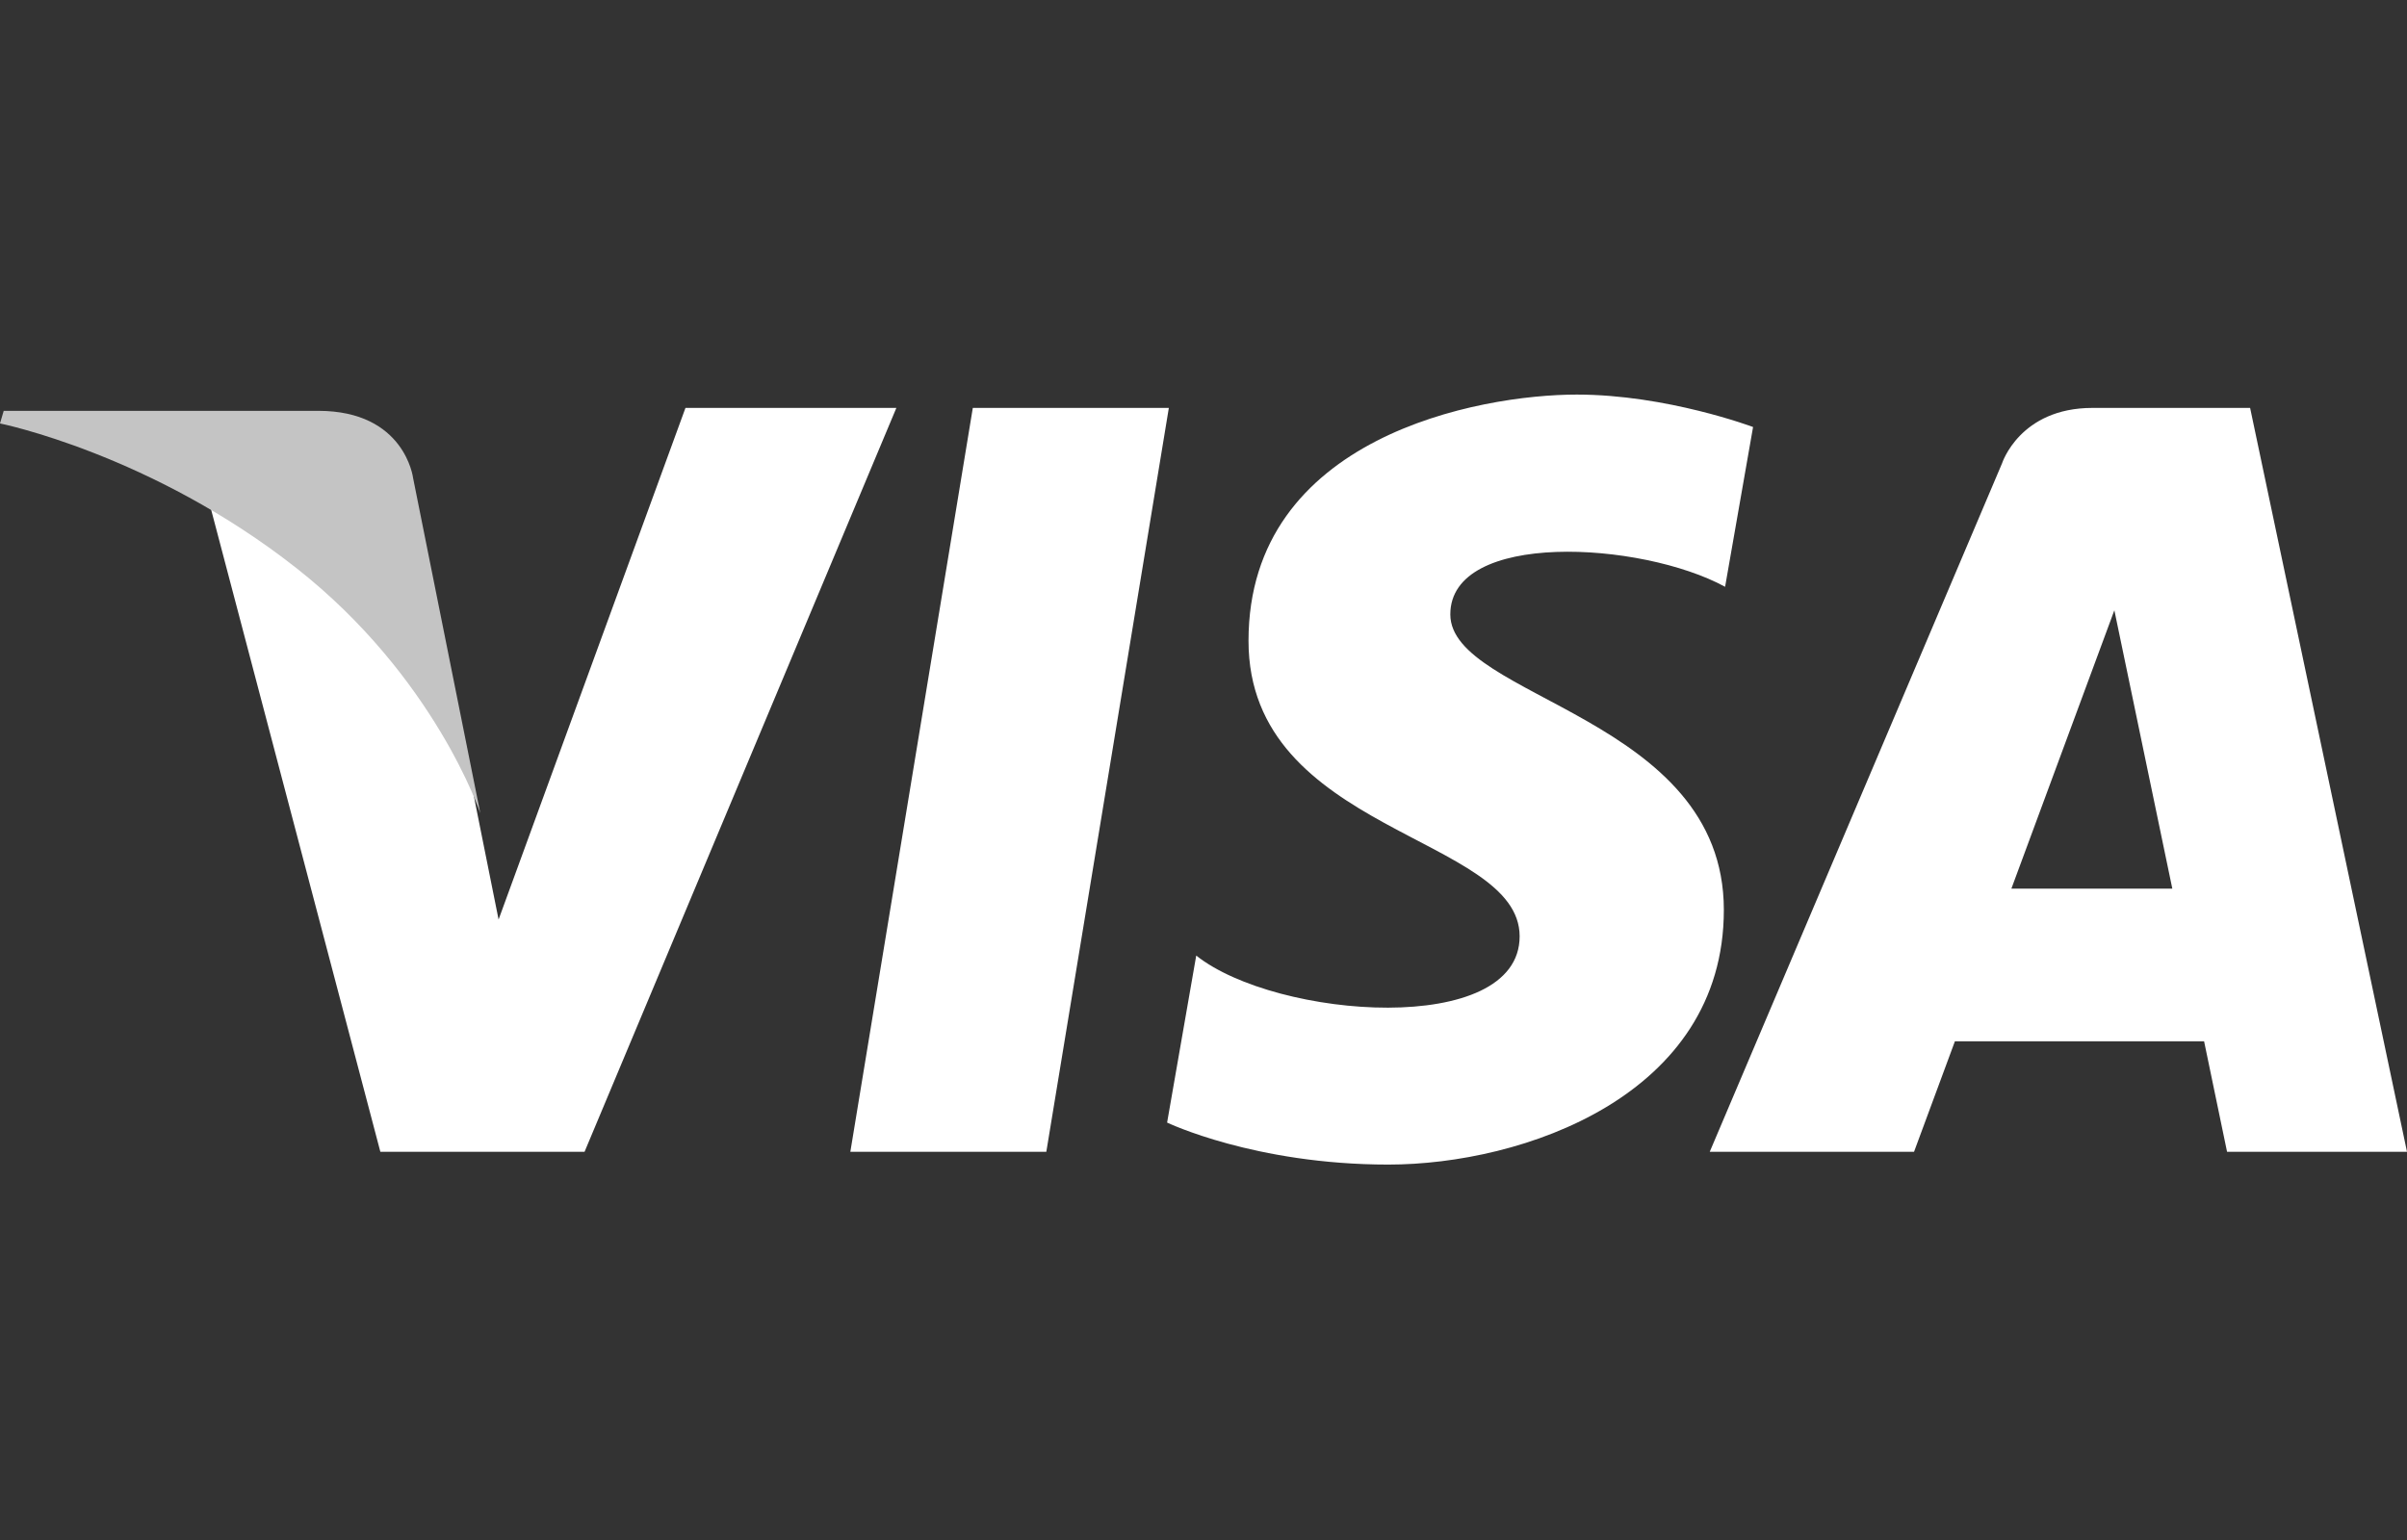 <?xml version="1.0" encoding="UTF-8"?>
<svg xmlns="http://www.w3.org/2000/svg" width="50" height="32" viewBox="0 0 50 32" fill="none">
  <rect x="0" y="0" width="50" height="32" fill="#333333" stroke="none"/>
  <path fill-rule="evenodd" clip-rule="evenodd" d="M20.208 8.476L17.664 23.933H21.735L24.28 8.476H20.208ZM14.239 8.476L10.357 19.107L9.898 16.818L9.898 16.819L9.797 16.306C9.327 15.305 8.239 13.403 6.185 11.78C5.577 11.3 4.965 10.891 4.373 10.541L7.901 23.933H12.143L18.62 8.476H14.239ZM30.127 12.767C30.127 11.02 34.092 11.244 35.835 12.193L36.416 8.873C36.416 8.873 34.623 8.199 32.754 8.199C30.733 8.199 25.935 9.073 25.935 13.316C25.935 17.31 31.567 17.36 31.567 19.456C31.567 21.553 26.516 21.179 24.849 19.856L24.244 23.326C24.244 23.326 26.061 24.199 28.84 24.199C31.617 24.199 35.809 22.777 35.809 18.907C35.809 14.889 30.127 14.514 30.127 12.767ZM46.741 8.476H43.467C41.956 8.476 41.588 9.628 41.588 9.628L35.516 23.933H39.76L40.609 21.637H45.785L46.262 23.933H50L46.741 8.476ZM41.782 18.465L43.921 12.681L45.125 18.465H41.782Z" fill="white"></path>
  <path fill-rule="evenodd" clip-rule="evenodd" d="M8.581 9.932C8.581 9.932 8.412 8.537 6.613 8.537H0.077L0 8.799C0 8.799 3.142 9.432 6.156 11.804C9.037 14.071 9.977 16.897 9.977 16.897L8.581 9.932Z" fill="#C4C4C4"></path>
</svg>
